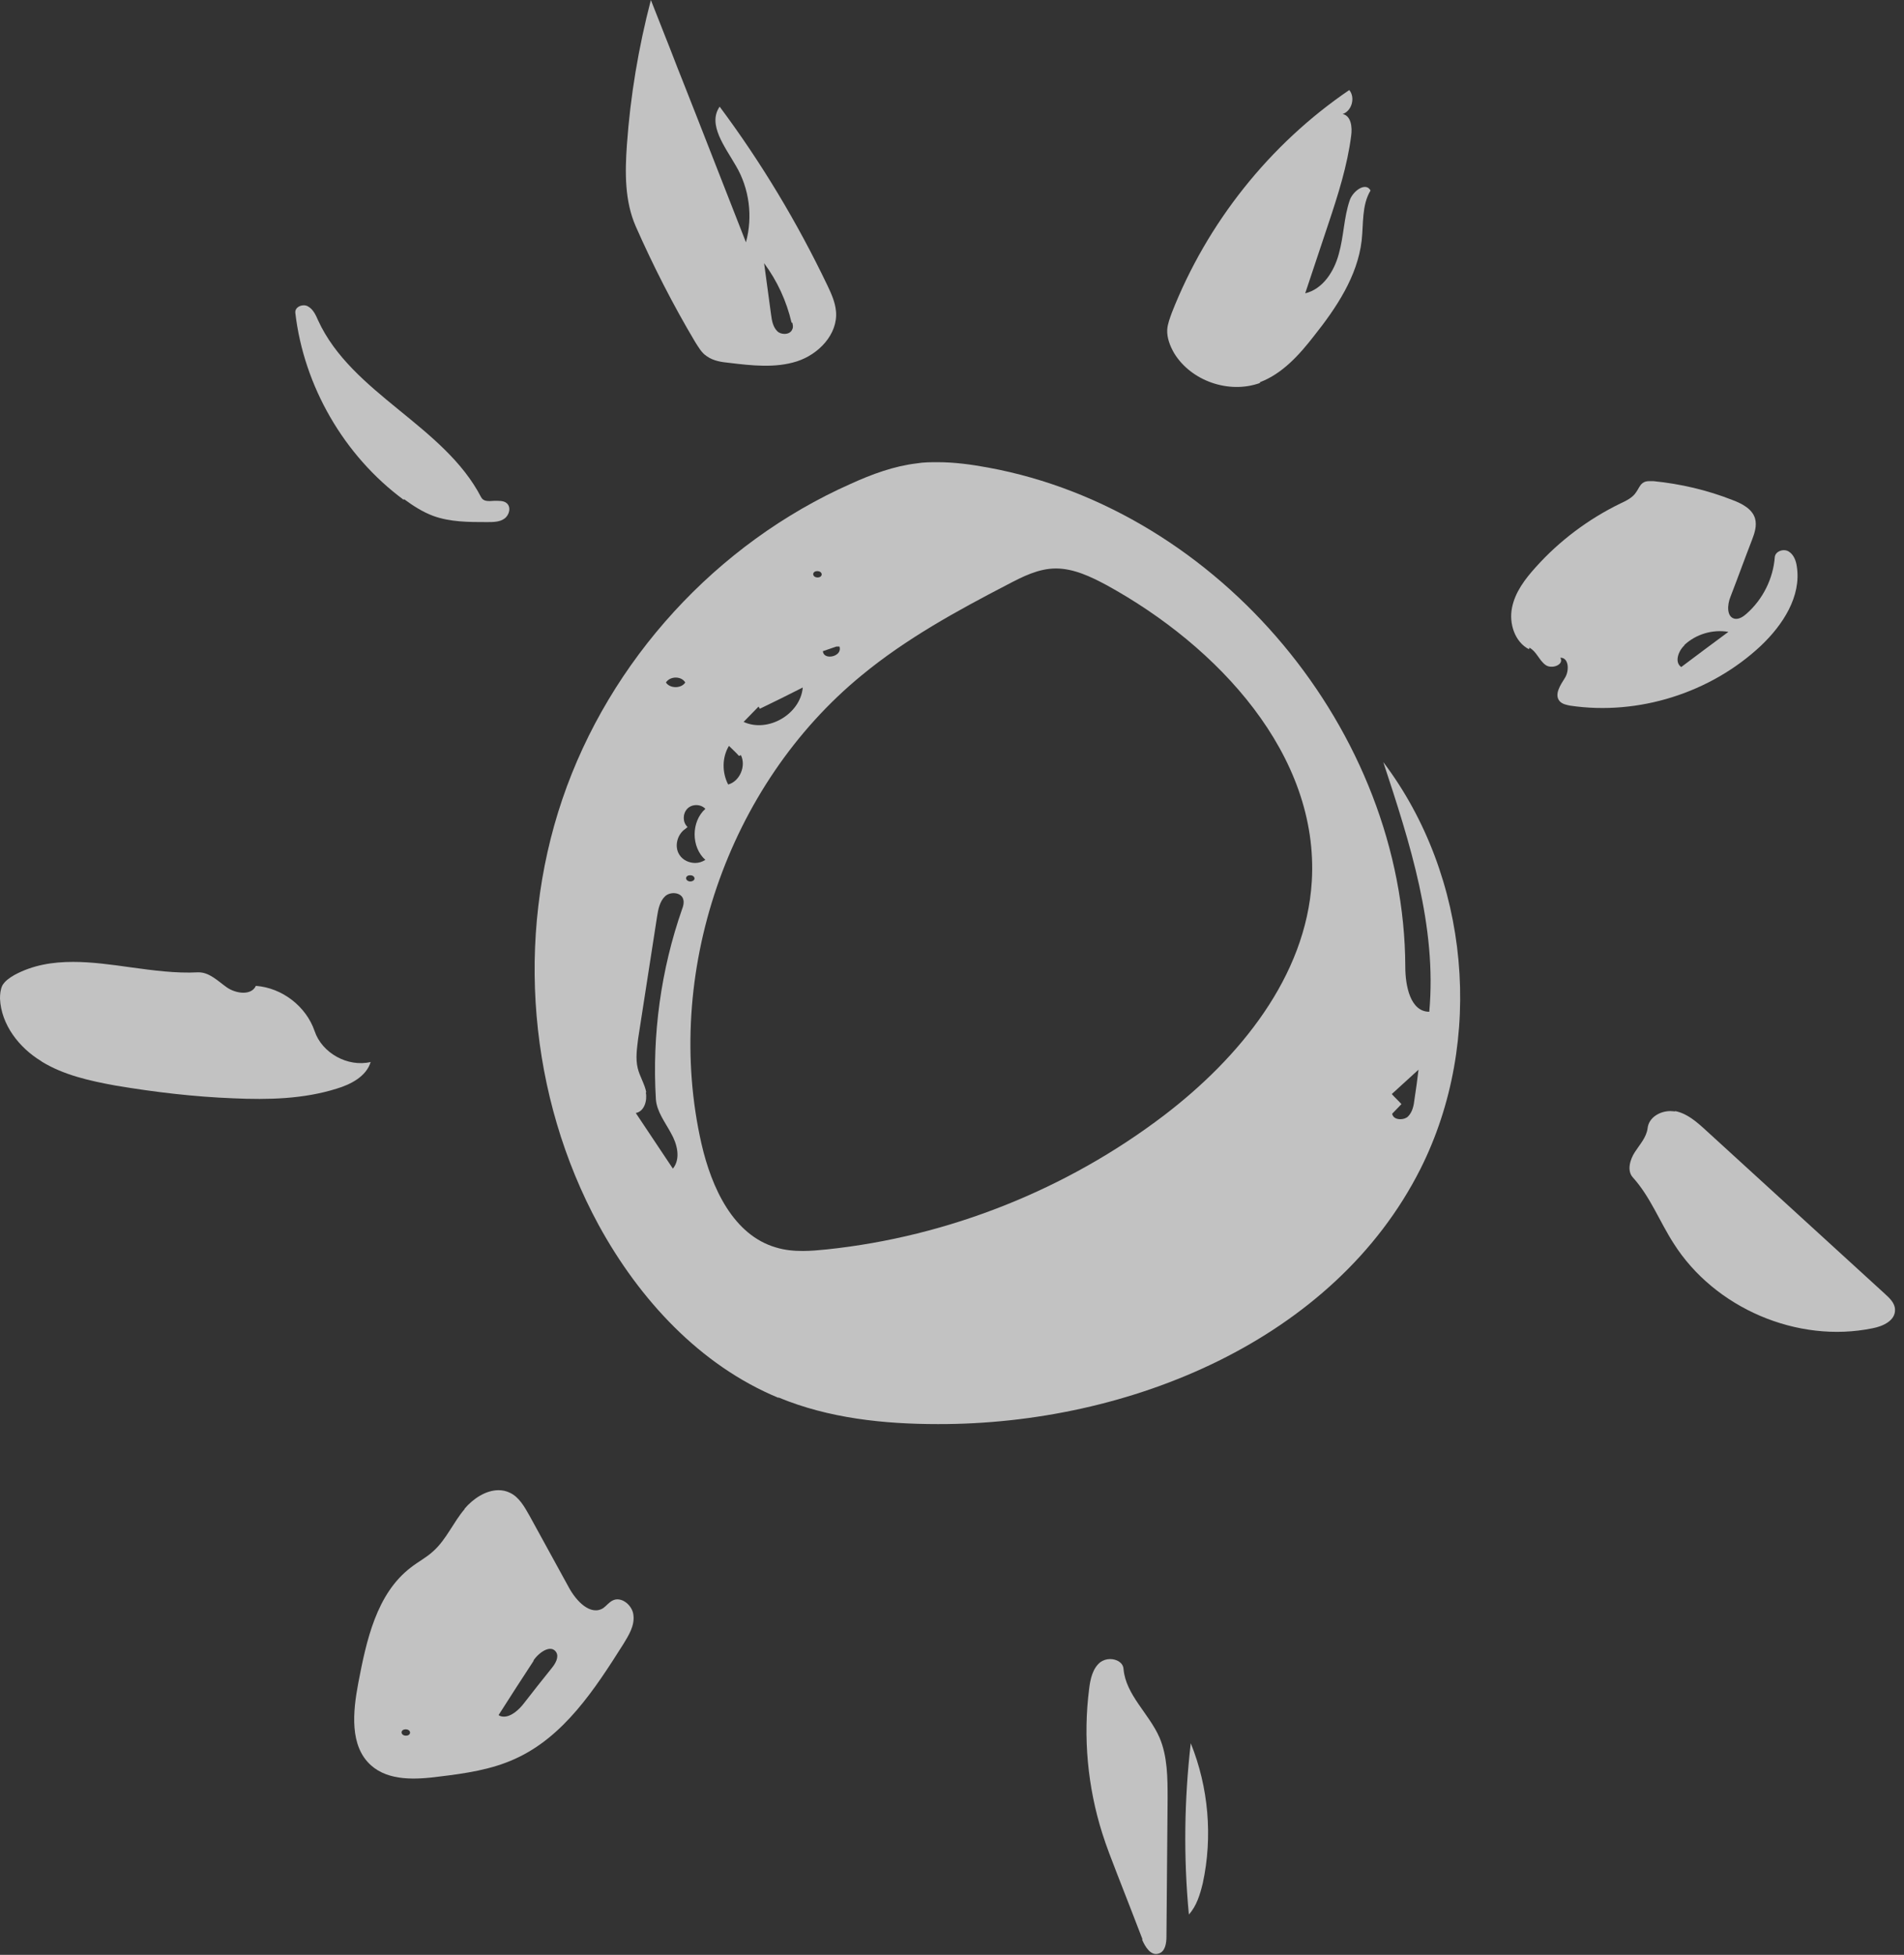 <?xml version="1.0" encoding="UTF-8"?> <svg xmlns="http://www.w3.org/2000/svg" width="76" height="78" viewBox="0 0 76 78" fill="none"><rect x="0" y="0" width="76" height="78" fill="#333333" stroke="none"/> <g opacity="0.7"> <path d="M27.739 13.631C27.878 13.847 28.001 14.079 28.217 14.217C28.479 14.402 28.803 14.449 29.112 14.479C30.006 14.587 30.948 14.695 31.811 14.418C32.675 14.14 33.447 13.338 33.37 12.429C33.339 12.059 33.184 11.719 33.03 11.395C31.827 8.882 30.392 6.492 28.726 4.256C28.232 4.965 28.942 5.86 29.374 6.615C29.914 7.525 30.053 8.651 29.775 9.668C29.127 8.018 28.479 6.353 27.831 4.703C27.631 4.194 27.43 3.685 27.23 3.177C26.998 2.606 26.782 2.02 26.551 1.449L25.98 0C25.486 1.897 25.162 3.824 25.023 5.783C24.946 6.877 24.931 8.018 25.378 9.036C26.073 10.609 26.859 12.151 27.739 13.631ZM31.626 12.876C31.642 12.953 31.673 13.045 31.626 13.138C31.58 13.261 31.457 13.323 31.318 13.323C31.21 13.323 31.102 13.292 31.025 13.215C30.855 13.045 30.809 12.799 30.778 12.552C30.685 11.858 30.593 11.18 30.5 10.501C31.025 11.21 31.395 12.012 31.596 12.876H31.626Z" fill="white"></path> <path d="M50.293 15.25C51.188 14.911 51.867 14.155 52.453 13.4C53.348 12.274 54.181 11.025 54.351 9.607C54.428 8.928 54.351 8.188 54.706 7.602C54.52 7.247 53.996 7.617 53.872 8.003C53.641 8.681 53.641 9.422 53.44 10.131C53.255 10.825 52.808 11.534 52.098 11.704C52.407 10.778 52.715 9.853 53.024 8.928C53.41 7.772 53.78 6.615 53.934 5.412C53.98 5.073 53.934 4.626 53.595 4.549C53.965 4.425 54.104 3.886 53.857 3.593C50.679 5.752 48.18 8.897 46.776 12.475C46.699 12.691 46.606 12.922 46.591 13.153C46.575 13.477 46.699 13.801 46.868 14.094C47.547 15.204 49.059 15.728 50.293 15.281V15.25Z" fill="white"></path> <path d="M16.137 19.922C16.492 20.185 16.878 20.431 17.294 20.586C17.973 20.832 18.713 20.832 19.439 20.832C19.685 20.832 19.948 20.832 20.133 20.694C20.333 20.555 20.41 20.231 20.225 20.077C20.102 19.969 19.901 19.984 19.716 19.984C19.5 20 19.3 20.015 19.207 19.845C17.726 16.977 14.039 15.713 12.697 12.783C12.604 12.567 12.496 12.336 12.296 12.228C12.249 12.197 12.188 12.182 12.126 12.182C11.941 12.182 11.771 12.305 11.787 12.475C12.126 15.404 13.73 18.18 16.106 19.938L16.137 19.922Z" fill="white"></path> <path d="M31.071 55.759C33.076 56.592 35.282 56.823 37.442 56.823C45.094 56.838 53.255 53.461 56.696 46.646C59.272 41.526 58.67 34.973 55.215 30.408C56.279 33.631 57.359 36.977 57.051 40.37C56.295 40.37 56.094 39.337 56.094 38.581C56.063 29.19 48.689 20.355 39.448 18.658C38.785 18.535 38.106 18.442 37.427 18.442C37.149 18.442 36.871 18.442 36.594 18.489C35.684 18.597 34.804 18.92 33.956 19.306C28.602 21.681 24.329 26.353 22.447 31.889C20.565 37.425 21.105 43.747 23.897 48.882C25.517 51.842 27.939 54.479 31.071 55.774V55.759ZM56.619 42.698C56.572 43.084 56.526 43.454 56.464 43.839C56.434 44.101 56.387 44.364 56.202 44.549C56.125 44.626 56.002 44.657 55.894 44.657C55.739 44.657 55.6 44.595 55.569 44.441L55.94 44.055C55.816 43.916 55.678 43.793 55.554 43.654C55.909 43.33 56.264 43.007 56.619 42.683V42.698ZM27.384 35.05C27.384 34.88 27.708 34.88 27.723 35.05C27.723 35.127 27.631 35.173 27.553 35.173C27.476 35.173 27.399 35.127 27.384 35.05ZM34.403 26.939C36.162 25.489 38.183 24.379 40.204 23.331C40.821 23.007 41.453 22.683 42.148 22.683C42.857 22.683 43.536 23.007 44.169 23.346C48.612 25.782 52.669 30.115 52.361 35.173C52.129 38.967 49.476 42.205 46.467 44.502C42.58 47.463 37.859 49.344 32.999 49.853C32.691 49.884 32.367 49.915 32.043 49.915C31.688 49.915 31.333 49.884 30.978 49.776C29.266 49.282 28.402 47.386 28.001 45.643C26.458 38.874 29.034 31.334 34.403 26.939ZM33.4 25.798H33.508C33.586 26.044 33.339 26.199 33.123 26.199C32.984 26.199 32.86 26.137 32.845 25.983L33.385 25.798H33.4ZM32.799 22.914C32.799 23.084 32.475 23.084 32.459 22.914C32.459 22.745 32.783 22.745 32.799 22.914ZM30.284 28.203L30.33 28.28C30.901 28.003 31.472 27.725 32.043 27.432C31.95 28.496 30.654 29.252 29.682 28.805L30.284 28.188V28.203ZM29.096 29.761C29.235 29.899 29.374 30.023 29.497 30.162L29.574 30.131C29.79 30.563 29.528 31.179 29.065 31.303C28.818 30.825 28.818 30.223 29.096 29.761ZM28.155 32.274C27.584 32.783 27.584 33.801 28.155 34.31C28.032 34.387 27.893 34.433 27.754 34.433C27.507 34.433 27.26 34.325 27.121 34.109C26.905 33.785 27.029 33.292 27.353 33.076L27.445 32.999C27.245 32.814 27.245 32.475 27.43 32.274C27.615 32.074 27.97 32.074 28.155 32.274ZM27.353 27.232C27.276 27.355 27.121 27.417 26.967 27.417C26.813 27.417 26.659 27.355 26.581 27.232C26.751 26.97 27.199 26.97 27.353 27.232ZM25.795 43.577C25.733 43.253 25.532 42.945 25.455 42.621C25.363 42.236 25.424 41.85 25.471 41.449C25.718 39.83 25.98 38.196 26.227 36.576C26.273 36.283 26.335 35.96 26.551 35.759C26.767 35.559 27.214 35.605 27.276 35.898C27.307 36.021 27.276 36.145 27.229 36.268C26.381 38.689 26.026 41.295 26.18 43.855C26.211 44.348 26.551 44.78 26.782 45.212C27.029 45.643 27.183 46.229 26.859 46.63C26.366 45.89 25.872 45.15 25.378 44.41C25.718 44.348 25.841 43.916 25.779 43.593L25.795 43.577Z" fill="white"></path> <path d="M61.046 25.844C61.324 25.983 61.432 26.338 61.679 26.523C61.926 26.723 62.45 26.523 62.281 26.245C62.62 26.23 62.651 26.754 62.466 27.047C62.281 27.34 62.034 27.71 62.25 27.972C62.358 28.096 62.527 28.127 62.682 28.157C65.397 28.558 68.282 27.648 70.287 25.767C71.167 24.934 71.907 23.793 71.722 22.606C71.691 22.375 71.599 22.128 71.398 22.005C71.198 21.881 70.874 21.989 70.843 22.221C70.781 23.084 70.365 23.917 69.716 24.487C69.578 24.611 69.408 24.719 69.238 24.688C68.914 24.611 68.945 24.133 69.069 23.824C69.362 23.069 69.639 22.298 69.933 21.542C70.04 21.265 70.133 20.972 70.056 20.694C69.948 20.308 69.531 20.093 69.161 19.954C68.143 19.553 67.078 19.306 65.999 19.198C65.952 19.198 65.891 19.198 65.844 19.198C65.736 19.198 65.644 19.214 65.567 19.275C65.443 19.368 65.397 19.522 65.304 19.645C65.165 19.861 64.903 19.985 64.672 20.093C63.407 20.709 62.25 21.573 61.309 22.622C60.877 23.099 60.475 23.624 60.352 24.256C60.229 24.873 60.46 25.613 61.031 25.906L61.046 25.844ZM67.233 25.736C67.695 25.305 68.359 25.104 68.991 25.212C68.359 25.675 67.726 26.153 67.109 26.615C66.832 26.43 66.986 25.983 67.233 25.752V25.736Z" fill="white"></path> <path d="M1.666 42.359C2.546 42.899 3.595 43.13 4.613 43.315C6.171 43.577 7.745 43.763 9.318 43.824C10.707 43.886 12.111 43.855 13.437 43.439C14.008 43.269 14.625 42.945 14.795 42.375C13.885 42.59 12.851 42.02 12.558 41.141C12.219 40.154 11.262 39.414 10.213 39.337C10.028 39.738 9.411 39.645 9.056 39.399C8.686 39.136 8.346 38.782 7.899 38.797C7.019 38.843 6.109 38.72 5.214 38.597C4.443 38.489 3.672 38.381 2.916 38.381C2.098 38.381 1.311 38.504 0.571 38.905C0.386 39.013 0.201 39.136 0.093 39.322C0.015 39.491 0 39.676 0 39.846C0.046 40.879 0.756 41.804 1.651 42.344L1.666 42.359Z" fill="white"></path> <path d="M66.862 44.348C66.862 44.348 66.739 44.333 66.677 44.333C66.245 44.333 65.813 44.595 65.767 45.011C65.721 45.382 65.458 45.659 65.258 45.968C65.057 46.276 64.934 46.723 65.181 46.985C65.875 47.756 66.245 48.743 66.801 49.607C68.436 52.197 71.753 53.616 74.746 52.999C75.162 52.922 75.656 52.691 75.641 52.259C75.641 51.997 75.424 51.796 75.239 51.627L68.081 45.089C67.726 44.765 67.341 44.425 66.862 44.333V44.348Z" fill="white"></path> <path d="M18.544 60.215C18.096 60.74 17.819 61.418 17.309 61.881C17.032 62.143 16.692 62.313 16.399 62.544C15.026 63.593 14.625 65.458 14.301 67.155C14.085 68.296 13.946 69.668 14.81 70.439C15.52 71.071 16.6 71.01 17.541 70.886C18.575 70.763 19.624 70.609 20.565 70.177C22.509 69.298 23.743 67.401 24.884 65.597C25.1 65.243 25.332 64.872 25.285 64.456C25.255 64.055 24.792 63.67 24.437 63.87C24.298 63.947 24.206 64.071 24.082 64.163C23.573 64.487 23.002 63.886 22.709 63.346C22.185 62.39 21.66 61.434 21.136 60.478C20.935 60.123 20.719 59.737 20.364 59.568C20.21 59.491 20.056 59.46 19.901 59.46C19.392 59.46 18.883 59.799 18.544 60.2V60.215ZM16.029 69.128C16.029 68.959 16.353 68.959 16.368 69.128C16.368 69.298 16.044 69.298 16.029 69.128ZM21.29 66.26C21.506 65.936 21.984 65.597 22.2 65.921C22.323 66.121 22.169 66.384 22.015 66.569C21.645 67.031 21.274 67.494 20.919 67.956C20.719 68.219 20.41 68.496 20.117 68.496C20.04 68.496 19.963 68.481 19.901 68.434C20.364 67.71 20.827 66.985 21.305 66.26H21.29Z" fill="white"></path> <path d="M45.588 77.393C45.711 77.686 45.943 78.056 46.251 77.948C46.513 77.871 46.56 77.532 46.56 77.27C46.575 75.435 46.59 73.615 46.606 71.78C46.606 70.948 46.606 70.084 46.282 69.329C45.865 68.373 44.94 67.632 44.847 66.599C44.832 66.337 44.569 66.198 44.307 66.198C44.168 66.198 44.03 66.245 43.922 66.322C43.613 66.568 43.52 67 43.474 67.386C43.227 69.313 43.413 71.302 43.999 73.153C44.168 73.692 44.384 74.232 44.585 74.756C44.924 75.62 45.264 76.499 45.603 77.378L45.588 77.393Z" fill="white"></path> <path d="M47.532 69.545C47.269 71.812 47.239 74.109 47.455 76.391C47.763 76.052 47.902 75.59 48.01 75.142C48.411 73.292 48.241 71.318 47.532 69.56V69.545Z" fill="white"></path> </g> </svg> 